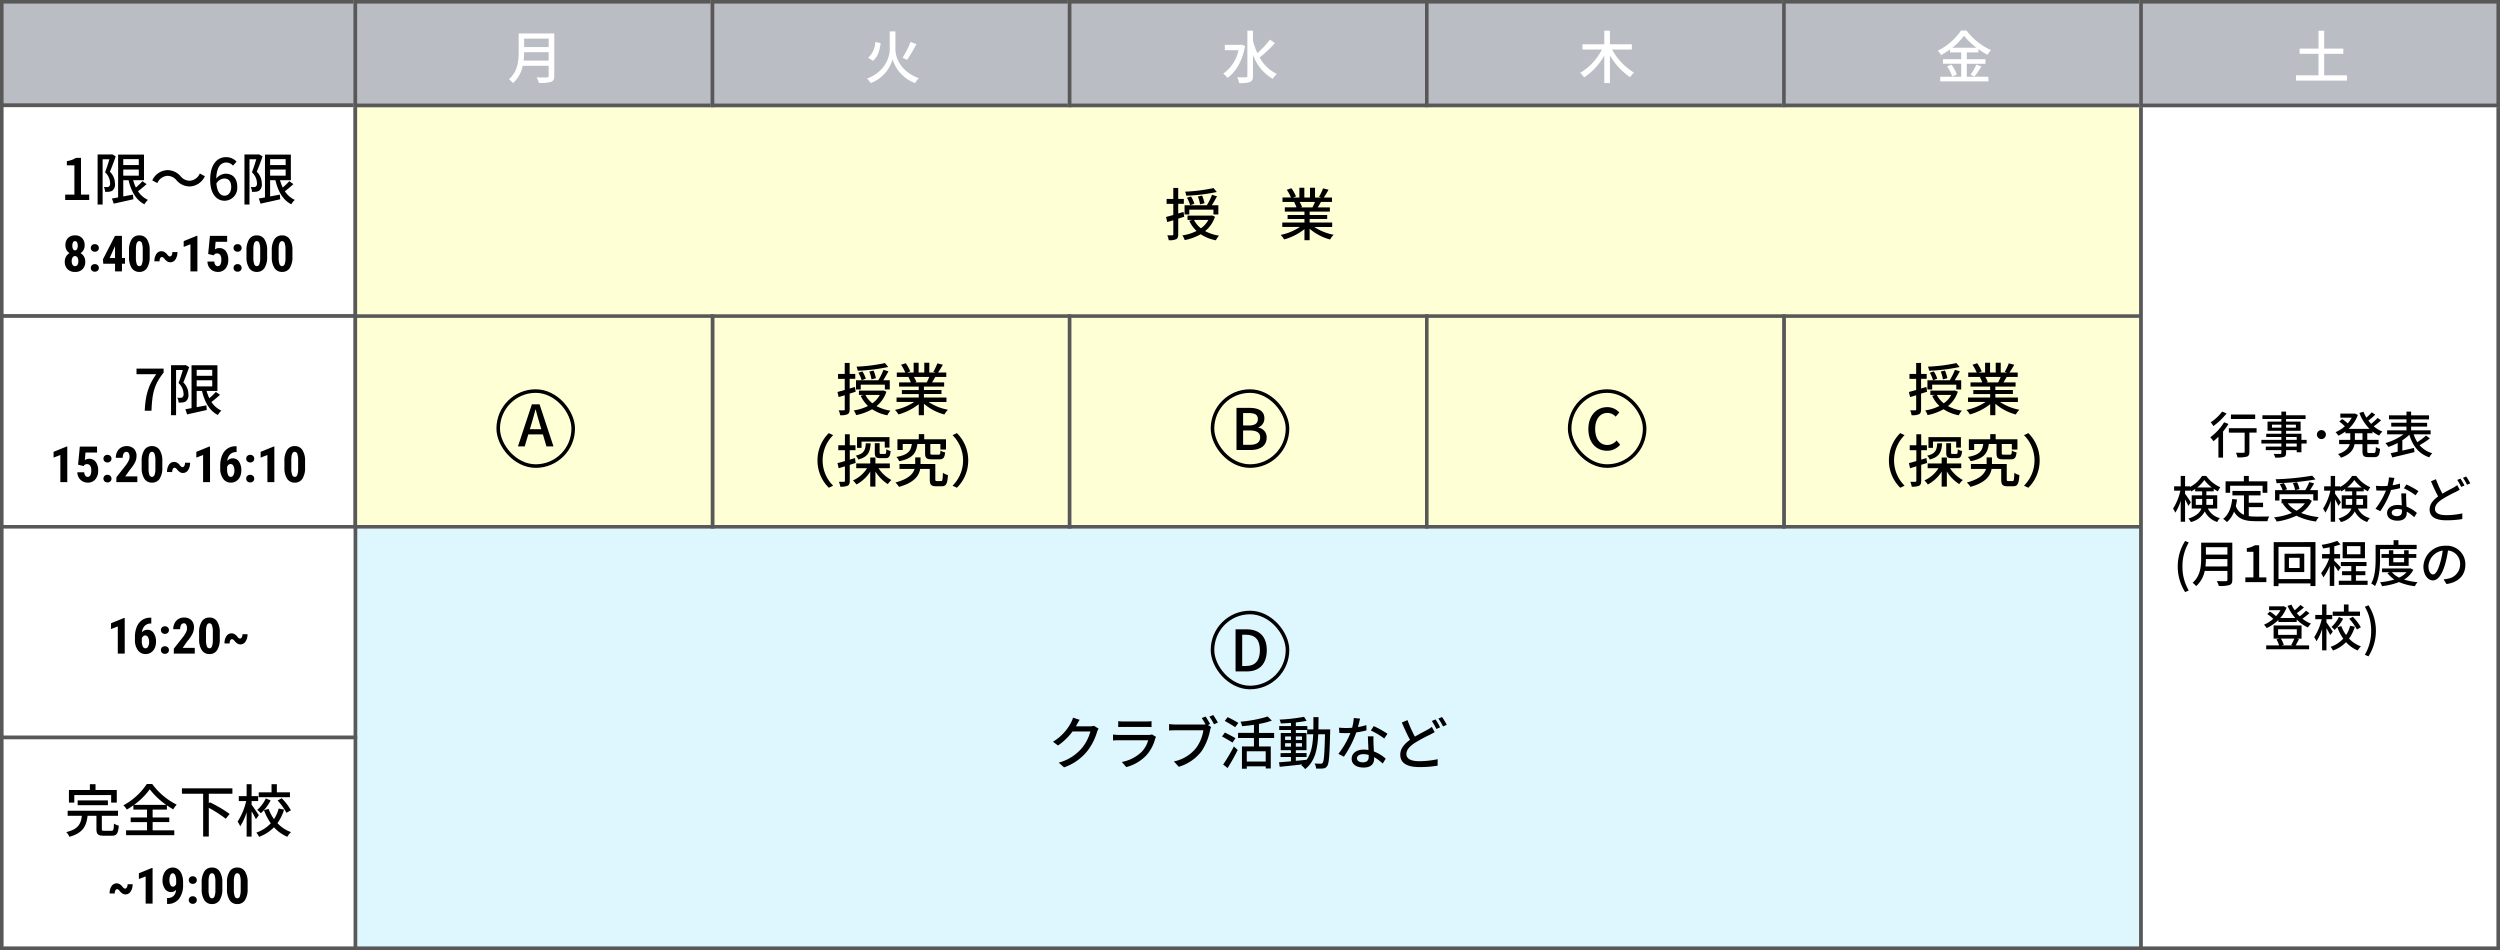<svg xmlns="http://www.w3.org/2000/svg" width="700" height="266" viewBox="0 0 700 266"><rect x="0" y="0" width="700" height="266" fill="#808080" stroke="none"/><g transform="translate(-11759 -4057)"><g transform="translate(11759 4057)" fill="#babdc4"><path d="M 99.5 29.5 L 0.5 29.5 L 0.5 0.5 L 99.5 0.5 L 99.5 29.5 Z" stroke="none"/><path d="M 1 1 L 1 29 L 99 29 L 99 1 L 1 1 M 0 0 L 100 0 L 100 30 L 0 30 L 0 0 Z" stroke="none" fill="#585858"/></g><g transform="translate(11759 4086)" fill="#fff"><path d="M 99.5 59.5 L 0.5 59.5 L 0.5 0.5 L 99.5 0.5 L 99.5 59.5 Z" stroke="none"/><path d="M 1 1 L 1 59 L 99 59 L 99 1 L 1 1 M 0 0 L 100 0 L 100 60 L 0 60 L 0 0 Z" stroke="none" fill="#585858"/></g><g transform="translate(11858 4086)" fill="#ffffd6"><path d="M 500.5 118.5 L 0.5 118.5 L 0.5 0.5 L 500.5 0.5 L 500.5 118.5 Z" stroke="none"/><path d="M 1 1 L 1 118 L 500 118 L 500 1 L 1 1 M 0 0 L 501 0 L 501 119 L 0 119 L 0 0 Z" stroke="none" fill="#585858"/></g><g transform="translate(11858 4146)" fill="#def7ff"><path d="M 500.5 176.5 L 0.5 176.5 L 0.5 0.483 L 500.5 0.483 L 500.5 176.5 Z" stroke="none"/><path d="M 1 0.983 L 1 176 L 500 176 L 500 0.983 L 1 0.983 M 0 -0.017 L 501 -0.017 L 501 177 L 0 177 L 0 -0.017 Z" stroke="none" fill="#585858"/></g><g transform="translate(11759 4145)" fill="#fff"><path d="M 99.5 59.5 L 0.5 59.5 L 0.5 0.5 L 99.5 0.5 L 99.5 59.5 Z" stroke="none"/><path d="M 1 1 L 1 59 L 99 59 L 99 1 L 1 1 M 0 0 L 100 0 L 100 60 L 0 60 L 0 0 Z" stroke="none" fill="#585858"/></g><g transform="translate(11759 4204)" fill="#fff"><path d="M 99.5 59.5 L 0.5 59.5 L 0.5 0.5 L 99.5 0.5 L 99.5 59.5 Z" stroke="none"/><path d="M 1 1 L 1 59 L 99 59 L 99 1 L 1 1 M 0 0 L 100 0 L 100 60 L 0 60 L 0 0 Z" stroke="none" fill="#585858"/></g><g transform="translate(11958 4145)" fill="#ffffd6"><path d="M 100.5 59.5 L 0.5 59.5 L 0.5 0.5 L 100.5 0.5 L 100.5 59.5 Z" stroke="none"/><path d="M 1 1 L 1 59 L 100 59 L 100 1 L 1 1 M 0 0 L 101 0 L 101 60 L 0 60 L 0 0 Z" stroke="none" fill="#585858"/></g><g transform="translate(12258 4145)" fill="#ffffd6"><path d="M 100.5 59.5 L 0.5 59.5 L 0.5 0.5 L 100.5 0.5 L 100.5 59.5 Z" stroke="none"/><path d="M 1 1 L 1 59 L 100 59 L 100 1 L 1 1 M 0 0 L 101 0 L 101 60 L 0 60 L 0 0 Z" stroke="none" fill="#585858"/></g><g transform="translate(12358 4086)" fill="#fff"><path d="M 100.5 236.5 L 0.5 236.5 L 0.5 0.5 L 100.5 0.5 L 100.5 236.5 Z" stroke="none"/><path d="M 1 1 L 1 236 L 100 236 L 100 1 L 1 1 M 0 0 L 101 0 L 101 237 L 0 237 L 0 0 Z" stroke="none" fill="#585858"/></g><g transform="translate(11759 4263)" fill="#fff"><path d="M 99.5 59.5 L 0.5 59.5 L 0.5 0.5 L 99.5 0.5 L 99.5 59.5 Z" stroke="none"/><path d="M 1 1 L 1 59 L 99 59 L 99 1 L 1 1 M 0 0 L 100 0 L 100 60 L 0 60 L 0 0 Z" stroke="none" fill="#585858"/></g><g transform="translate(453 -2805)"><g transform="translate(11405 6862)" fill="#babdc4" stroke="#585858" stroke-width="1"><rect width="101" height="30" stroke="none"/><rect x="0.5" y="0.5" width="100" height="29" fill="none"/></g><path d="M-3.392-5.024a20.841,20.841,0,0,0,.144-2.368h6.88v2.368Zm7.024-6.16v2.368h-6.88v-2.368ZM5.2-12.624H-4.768V-7.6c0,2.512-.24,5.648-2.736,7.792A5.645,5.645,0,0,1-6.368,1.28,8.837,8.837,0,0,0-3.632-3.584H3.632v2.8c0,.336-.128.464-.48.464C2.768-.3,1.488-.288.24-.352A6.227,6.227,0,0,1,.88,1.216,10.569,10.569,0,0,0,4.3.912c.64-.24.9-.7.9-1.664Z" transform="translate(11456 6884)" fill="#fff"/></g><g transform="translate(553 -2805)"><g transform="translate(11405 6862)" fill="#babdc4" stroke="#585858" stroke-width="1"><rect width="101" height="30" stroke="none"/><rect x="0.5" y="0.5" width="100" height="29" fill="none"/></g><path d="M.72-13.2H-.88v5.056c0,2.08-1.232,6.208-6.352,8.16a6.728,6.728,0,0,1,1.04,1.248A10.1,10.1,0,0,0-.08-5.392,10.253,10.253,0,0,0,6.24,1.264,7.152,7.152,0,0,1,7.264-.112C2-2.016.72-6.064.72-8.16Zm4.24,2.928A25.5,25.5,0,0,1,2.736-5.84L4-5.248A44.172,44.172,0,0,0,6.592-9.632ZM-4.9-10.24a6.391,6.391,0,0,1-2,4.4l1.328.864c1.392-1.088,1.9-3.008,2.16-4.944Z" transform="translate(11456 6884)" fill="#fff"/></g><g transform="translate(653 -2805)"><g transform="translate(11405 6862)" fill="#babdc4" stroke="#585858" stroke-width="1"><rect width="101" height="30" stroke="none"/><rect x="0.5" y="0.5" width="100" height="29" fill="none"/></g><path d="M-2.384-9.5l-.288.064H-7.056v1.5h3.84A10.721,10.721,0,0,1-7.5-1.376,6.014,6.014,0,0,1-6.288-.208c2.3-1.616,4.144-4.672,4.912-8.928ZM5.6-10.9A27.767,27.767,0,0,1,2.064-7.12,21.911,21.911,0,0,1,.832-10.56v-2.848H-.736V-.752c0,.288-.128.4-.448.4-.3.016-1.328.016-2.416-.032a6.991,6.991,0,0,1,.576,1.648A8.819,8.819,0,0,0,.016.96C.592.688.832.224.832-.752v-5.9A12.59,12.59,0,0,0,6.368.08,6.493,6.493,0,0,1,7.52-1.3,10.706,10.706,0,0,1,2.7-5.9,36.854,36.854,0,0,0,6.976-9.92Z" transform="translate(11456 6884)" fill="#fff"/></g><g transform="translate(753 -2805)"><g transform="translate(11405 6862)" fill="#babdc4" stroke="#585858" stroke-width="1"><rect width="101" height="30" stroke="none"/><rect x="0.5" y="0.5" width="100" height="29" fill="none"/></g><path d="M6.912-8.128V-9.6H.784v-3.808H-.8V-9.6H-6.9v1.472h5.44A16.053,16.053,0,0,1-7.552-1.6a7.447,7.447,0,0,1,1.1,1.264A17.344,17.344,0,0,0-.8-6.464V1.264H.784V-6.5A18.621,18.621,0,0,0,6.416-.384a6.059,6.059,0,0,1,1.1-1.28A17.17,17.17,0,0,1,1.392-8.128Z" transform="translate(11456 6884)" fill="#fff"/></g><g transform="translate(853 -2805)"><g transform="translate(11405 6862)" fill="#babdc4" stroke="#585858" stroke-width="1"><rect width="101" height="30" stroke="none"/><rect x="0.5" y="0.5" width="100" height="29" fill="none"/></g><path d="M-3.376-8.64A17.138,17.138,0,0,0-.064-12,17.9,17.9,0,0,0,3.408-8.64ZM.7-4.144H5.92v-1.28H.7v-1.9H3.952V-8.24a20.2,20.2,0,0,0,2.56,1.584,8.47,8.47,0,0,1,.96-1.328A17.615,17.615,0,0,1,.624-13.456H-.9A17.175,17.175,0,0,1-7.424-7.792a5.766,5.766,0,0,1,.928,1.2A22.5,22.5,0,0,0-4-8.16v.832H-.864v1.9h-5.1v1.28h5.1V-.512H-6.736v1.3H6.752v-1.3H.7Zm-5.5.72A10.422,10.422,0,0,1-3.392-.576l1.3-.576A10.415,10.415,0,0,0-3.584-3.9ZM2.864-.576A28.393,28.393,0,0,0,4.8-3.392L3.376-3.92A17.7,17.7,0,0,1,1.76-1.072Z" transform="translate(11456 6884)" fill="#fff"/></g><g transform="translate(953 -2805)"><g transform="translate(11405 6862)" fill="#babdc4" stroke="#585858" stroke-width="1"><rect width="101" height="30" stroke="none"/><rect x="0.5" y="0.5" width="100" height="29" fill="none"/></g><path d="M.768-.9V-6.944h5.36V-8.4H.768v-4.992H-.816V-8.4H-6.1v1.456h5.28V-.9h-6.3V.56H7.168V-.9Z" transform="translate(11456 6884)" fill="#fff"/></g><path d="M-31.744,0h6.72V-1.52h-2.3V-11.792H-28.72a6.925,6.925,0,0,1-2.56.912v1.168h2.112V-1.52h-2.576Zm13.136-12.8-.208.048h-3.856V1.264h1.408V-11.408h1.9c-.32,1.1-.784,2.56-1.216,3.648a4.286,4.286,0,0,1,1.408,3.008,1.116,1.116,0,0,1-.32.992.93.93,0,0,1-.528.144c-.24,0-.544,0-.9-.032a3.366,3.366,0,0,1,.352,1.36,6.785,6.785,0,0,0,1.152-.032,2,2,0,0,0,.9-.32,2.163,2.163,0,0,0,.7-1.936A4.622,4.622,0,0,0-19.232-7.92c.544-1.248,1.168-2.928,1.632-4.288Zm3.12,4.272h4.352v1.712h-4.352Zm4.352-2.912v1.664h-4.352V-11.44Zm1.008,6.176a17.66,17.66,0,0,1-1.824,1.776,13.537,13.537,0,0,1-.768-2.048h3.04V-12.72h-7.248v12c-.64.112-1.232.224-1.728.3l.5,1.44c1.536-.336,3.568-.784,5.5-1.232l-.112-1.3-2.72.512V-5.536H-14C-13.264-2.432-11.92,0-9.568,1.2A6.1,6.1,0,0,1-8.576-.032,6.656,6.656,0,0,1-11.36-2.448c.768-.576,1.648-1.312,2.4-2ZM-.576-5.52a4.9,4.9,0,0,0,3.7,1.728A4.858,4.858,0,0,0,7.36-6.656L5.952-7.424A3.337,3.337,0,0,1,3.136-5.392,3.309,3.309,0,0,1,.576-6.64a4.9,4.9,0,0,0-3.7-1.728A4.858,4.858,0,0,0-7.36-5.5l1.408.768A3.337,3.337,0,0,1-3.136-6.768,3.309,3.309,0,0,1-.576-5.52Zm13.36-.5c1.264,0,1.952.848,1.952,2.352,0,1.536-.816,2.464-1.84,2.464-1.264,0-2.112-1.1-2.3-3.44A2.762,2.762,0,0,1,12.784-6.016ZM12.912.208a3.6,3.6,0,0,0,3.52-3.872c0-2.48-1.328-3.7-3.312-3.7A3.54,3.54,0,0,0,10.56-6c.08-3.36,1.328-4.5,2.832-4.5a2.53,2.53,0,0,1,1.84.88l1.008-1.12A3.955,3.955,0,0,0,13.3-12c-2.32,0-4.448,1.808-4.448,6.336C8.848-1.664,10.672.208,12.912.208Zm9.6-13.008-.208.048H18.448V1.264h1.408V-11.408h1.9c-.32,1.1-.784,2.56-1.216,3.648a4.286,4.286,0,0,1,1.408,3.008,1.116,1.116,0,0,1-.32.992.93.93,0,0,1-.528.144c-.24,0-.544,0-.9-.032a3.366,3.366,0,0,1,.352,1.36,6.785,6.785,0,0,0,1.152-.032,2,2,0,0,0,.9-.32,2.163,2.163,0,0,0,.7-1.936A4.622,4.622,0,0,0,21.888-7.92c.544-1.248,1.168-2.928,1.632-4.288Zm3.12,4.272h4.352v1.712H25.632Zm4.352-2.912v1.664H25.632V-11.44Zm1.008,6.176a17.66,17.66,0,0,1-1.824,1.776A13.536,13.536,0,0,1,28.4-5.536h3.04V-12.72H24.192v12c-.64.112-1.232.224-1.728.3l.5,1.44C24.5.688,26.528.24,28.464-.208l-.112-1.3-2.72.512V-5.536H27.12C27.856-2.432,29.2,0,31.552,1.2a6.1,6.1,0,0,1,.992-1.232A6.656,6.656,0,0,1,29.76-2.448c.768-.576,1.648-1.312,2.4-2Z" transform="translate(11809 4113)"/><path d="M-26.3-7.308a2.628,2.628,0,0,1-.308,1.285,2.388,2.388,0,0,1-.848.9,2.568,2.568,0,0,1,.971.96,2.814,2.814,0,0,1,.355,1.439,2.838,2.838,0,0,1-.766,2.1,2.81,2.81,0,0,1-2.085.769,2.857,2.857,0,0,1-2.1-.769,2.81,2.81,0,0,1-.779-2.1A2.832,2.832,0,0,1-31.5-4.17a2.5,2.5,0,0,1,.978-.957,2.371,2.371,0,0,1-.854-.9,2.628,2.628,0,0,1-.308-1.285,2.777,2.777,0,0,1,.731-2.044,2.638,2.638,0,0,1,1.962-.738,2.619,2.619,0,0,1,1.969.745A2.8,2.8,0,0,1-26.3-7.308Zm-2.68,5.838a.752.752,0,0,0,.673-.373,1.931,1.931,0,0,0,.236-1.036,1.884,1.884,0,0,0-.246-1.039.769.769,0,0,0-.677-.376.777.777,0,0,0-.68.376,1.864,1.864,0,0,0-.25,1.039,1.846,1.846,0,0,0,.25,1.036A.79.79,0,0,0-28.981-1.47Zm.752-5.735a1.963,1.963,0,0,0-.188-.93.616.616,0,0,0-.578-.349.609.609,0,0,0-.561.338,1.922,1.922,0,0,0-.191.94,2.013,2.013,0,0,0,.191.947.616.616,0,0,0,.574.359.6.6,0,0,0,.567-.359A2.077,2.077,0,0,0-28.229-7.205Zm3.657,6.221a1.019,1.019,0,0,1,.311-.766,1.116,1.116,0,0,1,.81-.3,1.142,1.142,0,0,1,.807.3,1,1,0,0,1,.321.769.982.982,0,0,1-.325.769,1.161,1.161,0,0,1-.8.291,1.137,1.137,0,0,1-.8-.294A1,1,0,0,1-24.572-.984Zm0-5.592a1.019,1.019,0,0,1,.311-.766,1.116,1.116,0,0,1,.81-.3,1.142,1.142,0,0,1,.807.3,1,1,0,0,1,.321.769.982.982,0,0,1-.325.769,1.161,1.161,0,0,1-.8.291,1.137,1.137,0,0,1-.8-.294A1,1,0,0,1-24.572-6.576Zm8.716,2.816h.848v1.606h-.848V0h-1.935V-2.153h-3.295L-21.174-3.4-17.8-9.953h1.941Zm-3.438,0h1.5V-7.089l-.041.075Zm11.2-.355A5.576,5.576,0,0,1-8.839-.957,2.435,2.435,0,0,1-10.975.137,2.443,2.443,0,0,1-13.1-.926a5.384,5.384,0,0,1-.776-3.045v-1.88A5.564,5.564,0,0,1-13.128-9a2.435,2.435,0,0,1,2.14-1.09,2.442,2.442,0,0,1,2.14,1.08A5.465,5.465,0,0,1-8.09-5.927Zm-1.941-2.017A5.066,5.066,0,0,0-10.264-7.9a.775.775,0,0,0-.725-.588q-.923,0-.957,2.153v2.481a5.1,5.1,0,0,0,.236,1.791.784.784,0,0,0,.735.588.75.75,0,0,0,.7-.55,4.8,4.8,0,0,0,.243-1.685Zm9.707.7A3.551,3.551,0,0,1-.878-3.363a1.673,1.673,0,0,1-1.429.8,1.613,1.613,0,0,1-.766-.188,3.187,3.187,0,0,1-.82-.714q-.417-.567-.793-.567a.536.536,0,0,0-.468.352,1.874,1.874,0,0,0-.181.865l-1.429-.021a3.486,3.486,0,0,1,.547-2.044A1.673,1.673,0,0,1-4.789-5.66a1.614,1.614,0,0,1,.831.222,3.058,3.058,0,0,1,.762.673q.4.574.786.574a.566.566,0,0,0,.479-.355,1.79,1.79,0,0,0,.2-.882ZM5.267,0H3.326V-7.6L1.432-6.87V-8.483l3.63-1.483h.205ZM8.289-4.895l.492-5.059H13.6V-8.3H10.367l-.178,2.133a2.049,2.049,0,0,1,1.155-.376,2.244,2.244,0,0,1,1.9.875,4.012,4.012,0,0,1,.667,2.475,3.556,3.556,0,0,1-.793,2.413A2.662,2.662,0,0,1,11,.137,2.947,2.947,0,0,1,9.54-.236,2.745,2.745,0,0,1,8.483-1.271a2.982,2.982,0,0,1-.393-1.5H10a1.8,1.8,0,0,0,.308.964.805.805,0,0,0,.67.342.81.81,0,0,0,.738-.461,2.879,2.879,0,0,0,.26-1.377,2.239,2.239,0,0,0-.311-1.3,1.008,1.008,0,0,0-.872-.437,1.024,1.024,0,0,0-.848.376L9.827-4.5ZM15.4-.984a1.019,1.019,0,0,1,.311-.766,1.116,1.116,0,0,1,.81-.3,1.142,1.142,0,0,1,.807.3,1,1,0,0,1,.321.769.982.982,0,0,1-.325.769,1.161,1.161,0,0,1-.8.291,1.137,1.137,0,0,1-.8-.294A1,1,0,0,1,15.4-.984Zm0-5.592a1.019,1.019,0,0,1,.311-.766,1.116,1.116,0,0,1,.81-.3,1.142,1.142,0,0,1,.807.3,1,1,0,0,1,.321.769.982.982,0,0,1-.325.769,1.161,1.161,0,0,1-.8.291,1.137,1.137,0,0,1-.8-.294A1,1,0,0,1,15.4-6.576Zm9.4,2.461a5.576,5.576,0,0,1-.749,3.158A2.435,2.435,0,0,1,21.913.137,2.443,2.443,0,0,1,19.79-.926a5.384,5.384,0,0,1-.776-3.045v-1.88A5.564,5.564,0,0,1,19.759-9a2.435,2.435,0,0,1,2.14-1.09,2.442,2.442,0,0,1,2.14,1.08A5.465,5.465,0,0,1,24.8-5.927ZM22.856-6.132A5.066,5.066,0,0,0,22.624-7.9a.775.775,0,0,0-.725-.588q-.923,0-.957,2.153v2.481a5.1,5.1,0,0,0,.236,1.791.784.784,0,0,0,.735.588.75.75,0,0,0,.7-.55,4.8,4.8,0,0,0,.243-1.685Zm9.023,2.017a5.576,5.576,0,0,1-.749,3.158A2.435,2.435,0,0,1,28.995.137,2.443,2.443,0,0,1,26.872-.926,5.384,5.384,0,0,1,26.1-3.972v-1.88A5.564,5.564,0,0,1,26.841-9a2.435,2.435,0,0,1,2.14-1.09,2.442,2.442,0,0,1,2.14,1.08,5.465,5.465,0,0,1,.759,3.083ZM29.938-6.132A5.066,5.066,0,0,0,29.706-7.9a.775.775,0,0,0-.725-.588q-.923,0-.957,2.153v2.481a5.1,5.1,0,0,0,.236,1.791.784.784,0,0,0,.735.588.75.75,0,0,0,.7-.55,4.8,4.8,0,0,0,.243-1.685Z" transform="translate(11809 4133)"/><path d="M-9.472,0h1.888c.192-4.608.624-7.216,3.392-10.656v-1.136h-7.584v1.568H-6.24C-8.512-7.056-9.264-4.3-9.472,0ZM1.952-12.8l-.208.048H-2.112V1.264H-.7V-11.408H1.2C.88-10.3.416-8.848-.016-7.76A4.286,4.286,0,0,1,1.392-4.752a1.116,1.116,0,0,1-.32.992.93.93,0,0,1-.528.144c-.24,0-.544,0-.9-.032A3.366,3.366,0,0,1,0-2.288,6.785,6.785,0,0,0,1.152-2.32a2,2,0,0,0,.9-.32,2.163,2.163,0,0,0,.7-1.936A4.622,4.622,0,0,0,1.328-7.92C1.872-9.168,2.5-10.848,2.96-12.208Zm3.12,4.272H9.424v1.712H5.072ZM9.424-11.44v1.664H5.072V-11.44Zm1.008,6.176A17.66,17.66,0,0,1,8.608-3.488,13.537,13.537,0,0,1,7.84-5.536h3.04V-12.72H3.632v12C2.992-.608,2.4-.5,1.9-.416l.5,1.44C3.936.688,5.968.24,7.9-.208L7.792-1.5l-2.72.512V-5.536H6.56C7.3-2.432,8.64,0,10.992,1.2a6.1,6.1,0,0,1,.992-1.232A6.656,6.656,0,0,1,9.2-2.448c.768-.576,1.648-1.312,2.4-2Z" transform="translate(11809 4172)"/><path d="M-31.162,0H-33.1V-7.6L-35-6.87V-8.483l3.63-1.483h.205Zm3.021-4.895.492-5.059h4.819V-8.3h-3.233l-.178,2.133a2.049,2.049,0,0,1,1.155-.376,2.244,2.244,0,0,1,1.9.875,4.012,4.012,0,0,1,.667,2.475,3.556,3.556,0,0,1-.793,2.413,2.662,2.662,0,0,1-2.119.916,2.947,2.947,0,0,1-1.456-.373,2.745,2.745,0,0,1-1.056-1.036,2.982,2.982,0,0,1-.393-1.5h1.914a1.8,1.8,0,0,0,.308.964.805.805,0,0,0,.67.342.81.81,0,0,0,.738-.461,2.879,2.879,0,0,0,.26-1.377,2.239,2.239,0,0,0-.311-1.3,1.008,1.008,0,0,0-.872-.437,1.024,1.024,0,0,0-.848.376L-26.6-4.5Zm7.109,3.91a1.019,1.019,0,0,1,.311-.766,1.116,1.116,0,0,1,.81-.3,1.142,1.142,0,0,1,.807.3,1,1,0,0,1,.321.769.982.982,0,0,1-.325.769,1.161,1.161,0,0,1-.8.291,1.137,1.137,0,0,1-.8-.294A1,1,0,0,1-21.031-.984Zm0-5.592a1.019,1.019,0,0,1,.311-.766,1.116,1.116,0,0,1,.81-.3,1.142,1.142,0,0,1,.807.3,1,1,0,0,1,.321.769.982.982,0,0,1-.325.769,1.161,1.161,0,0,1-.8.291,1.137,1.137,0,0,1-.8-.294A1,1,0,0,1-21.031-6.576ZM-11.549,0h-5.865V-1.367l2.693-3.425a7.5,7.5,0,0,0,.755-1.248,2.5,2.5,0,0,0,.243-1.029,2,2,0,0,0-.229-1.039.729.729,0,0,0-.66-.376.848.848,0,0,0-.749.438,2.3,2.3,0,0,0-.277,1.23h-1.941A3.692,3.692,0,0,1-17.2-8.49a2.833,2.833,0,0,1,1.066-1.179,2.919,2.919,0,0,1,1.555-.42,2.8,2.8,0,0,1,2.068.735,2.825,2.825,0,0,1,.735,2.088,3.985,3.985,0,0,1-.407,1.706,10.487,10.487,0,0,1-1.473,2.129l-1.278,1.825h3.384Zm7-4.115A5.576,5.576,0,0,1-5.3-.957,2.435,2.435,0,0,1-7.434.137,2.443,2.443,0,0,1-9.557-.926a5.384,5.384,0,0,1-.776-3.045v-1.88A5.564,5.564,0,0,1-9.587-9a2.435,2.435,0,0,1,2.14-1.09,2.442,2.442,0,0,1,2.14,1.08,5.465,5.465,0,0,1,.759,3.083ZM-6.491-6.132A5.066,5.066,0,0,0-6.723-7.9a.775.775,0,0,0-.725-.588q-.923,0-.957,2.153v2.481a5.1,5.1,0,0,0,.236,1.791.784.784,0,0,0,.735.588.75.75,0,0,0,.7-.55,4.8,4.8,0,0,0,.243-1.685Zm9.707.7a3.551,3.551,0,0,1-.554,2.064,1.673,1.673,0,0,1-1.429.8,1.613,1.613,0,0,1-.766-.188,3.187,3.187,0,0,1-.82-.714q-.417-.567-.793-.567a.536.536,0,0,0-.468.352,1.874,1.874,0,0,0-.181.865l-1.429-.021a3.486,3.486,0,0,1,.547-2.044A1.673,1.673,0,0,1-1.248-5.66a1.614,1.614,0,0,1,.831.222,3.058,3.058,0,0,1,.762.673q.4.574.786.574a.566.566,0,0,0,.479-.355,1.79,1.79,0,0,0,.2-.882ZM8.808,0H6.867V-7.6L4.973-6.87V-8.483L8.6-9.967h.205Zm7.438-10.056v1.641h-.109a2.341,2.341,0,0,0-1.726.653,2.979,2.979,0,0,0-.776,1.808,1.985,1.985,0,0,1,1.559-.711,2.008,2.008,0,0,1,1.726.923,4.213,4.213,0,0,1,.646,2.461A4.1,4.1,0,0,1,17.2-1.518,2.873,2.873,0,0,1,16.16-.3a2.7,2.7,0,0,1-1.507.434A2.582,2.582,0,0,1,12.482-.95a4.758,4.758,0,0,1-.817-2.926v-.718a7.452,7.452,0,0,1,.516-2.885,4.186,4.186,0,0,1,1.49-1.9,3.965,3.965,0,0,1,2.273-.673ZM14.584-5.072a.872.872,0,0,0-.619.233,1.438,1.438,0,0,0-.373.575v.7a3.435,3.435,0,0,0,.28,1.575.834.834,0,0,0,.738.52.839.839,0,0,0,.745-.5,2.636,2.636,0,0,0,.28-1.291,2.59,2.59,0,0,0-.291-1.3A.864.864,0,0,0,14.584-5.072ZM18.939-.984a1.019,1.019,0,0,1,.311-.766,1.116,1.116,0,0,1,.81-.3,1.142,1.142,0,0,1,.807.3,1,1,0,0,1,.321.769.982.982,0,0,1-.325.769,1.161,1.161,0,0,1-.8.291,1.137,1.137,0,0,1-.8-.294A1,1,0,0,1,18.939-.984Zm0-5.592a1.019,1.019,0,0,1,.311-.766,1.116,1.116,0,0,1,.81-.3,1.142,1.142,0,0,1,.807.3,1,1,0,0,1,.321.769.982.982,0,0,1-.325.769,1.161,1.161,0,0,1-.8.291,1.137,1.137,0,0,1-.8-.294A1,1,0,0,1,18.939-6.576ZM26.814,0H24.873V-7.6l-1.894.731V-8.483l3.63-1.483h.205ZM35.42-4.115a5.576,5.576,0,0,1-.749,3.158A2.435,2.435,0,0,1,32.536.137,2.443,2.443,0,0,1,30.413-.926a5.384,5.384,0,0,1-.776-3.045v-1.88A5.564,5.564,0,0,1,30.382-9a2.435,2.435,0,0,1,2.14-1.09,2.442,2.442,0,0,1,2.14,1.08,5.465,5.465,0,0,1,.759,3.083ZM33.479-6.132A5.066,5.066,0,0,0,33.247-7.9a.775.775,0,0,0-.725-.588q-.923,0-.957,2.153v2.481A5.1,5.1,0,0,0,31.8-2.058a.784.784,0,0,0,.735.588.75.75,0,0,0,.7-.55,4.8,4.8,0,0,0,.243-1.685Z" transform="translate(11809 4192)"/><path d="M-15.077,0h-1.941V-7.6l-1.894.731V-8.483l3.63-1.483h.205Zm7.438-10.056v1.641h-.109a2.341,2.341,0,0,0-1.726.653,2.979,2.979,0,0,0-.776,1.808,1.985,1.985,0,0,1,1.559-.711,2.008,2.008,0,0,1,1.726.923A4.213,4.213,0,0,1-6.32-3.281a4.1,4.1,0,0,1-.369,1.764A2.873,2.873,0,0,1-7.725-.3,2.7,2.7,0,0,1-9.232.137,2.582,2.582,0,0,1-11.4-.95a4.758,4.758,0,0,1-.817-2.926v-.718A7.452,7.452,0,0,1-11.7-7.479a4.186,4.186,0,0,1,1.49-1.9,3.965,3.965,0,0,1,2.273-.673ZM-9.3-5.072a.872.872,0,0,0-.619.233,1.438,1.438,0,0,0-.373.575v.7a3.435,3.435,0,0,0,.28,1.575.834.834,0,0,0,.738.52.839.839,0,0,0,.745-.5,2.636,2.636,0,0,0,.28-1.291,2.59,2.59,0,0,0-.291-1.3A.864.864,0,0,0-9.3-5.072ZM-4.946-.984a1.019,1.019,0,0,1,.311-.766,1.116,1.116,0,0,1,.81-.3,1.142,1.142,0,0,1,.807.3A1,1,0,0,1-2.7-.984a.982.982,0,0,1-.325.769,1.161,1.161,0,0,1-.8.291,1.137,1.137,0,0,1-.8-.294A1,1,0,0,1-4.946-.984Zm0-5.592a1.019,1.019,0,0,1,.311-.766,1.116,1.116,0,0,1,.81-.3,1.142,1.142,0,0,1,.807.3,1,1,0,0,1,.321.769.982.982,0,0,1-.325.769,1.161,1.161,0,0,1-.8.291,1.137,1.137,0,0,1-.8-.294A1,1,0,0,1-4.946-6.576ZM4.536,0H-1.33V-1.367L1.364-4.792A7.5,7.5,0,0,0,2.119-6.04a2.5,2.5,0,0,0,.243-1.029,2,2,0,0,0-.229-1.039.729.729,0,0,0-.66-.376.848.848,0,0,0-.749.438,2.3,2.3,0,0,0-.277,1.23H-1.494A3.692,3.692,0,0,1-1.114-8.49,2.833,2.833,0,0,1-.048-9.669a2.919,2.919,0,0,1,1.555-.42,2.8,2.8,0,0,1,2.068.735A2.825,2.825,0,0,1,4.31-7.267,3.985,3.985,0,0,1,3.9-5.561,10.487,10.487,0,0,1,2.43-3.432L1.152-1.606H4.536Zm7-4.115a5.576,5.576,0,0,1-.749,3.158A2.435,2.435,0,0,1,8.651.137,2.443,2.443,0,0,1,6.528-.926a5.384,5.384,0,0,1-.776-3.045v-1.88A5.564,5.564,0,0,1,6.5-9a2.435,2.435,0,0,1,2.14-1.09,2.442,2.442,0,0,1,2.14,1.08,5.465,5.465,0,0,1,.759,3.083ZM9.594-6.132A5.066,5.066,0,0,0,9.362-7.9a.775.775,0,0,0-.725-.588q-.923,0-.957,2.153v2.481a5.1,5.1,0,0,0,.236,1.791.784.784,0,0,0,.735.588.75.75,0,0,0,.7-.55,4.8,4.8,0,0,0,.243-1.685Zm9.707.7a3.551,3.551,0,0,1-.554,2.064,1.673,1.673,0,0,1-1.429.8,1.613,1.613,0,0,1-.766-.188,3.187,3.187,0,0,1-.82-.714q-.417-.567-.793-.567a.536.536,0,0,0-.468.352,1.874,1.874,0,0,0-.181.865l-1.429-.021a3.486,3.486,0,0,1,.547-2.044,1.673,1.673,0,0,1,1.429-.779,1.614,1.614,0,0,1,.831.222,3.058,3.058,0,0,1,.762.673q.4.574.786.574a.566.566,0,0,0,.479-.355,1.79,1.79,0,0,0,.2-.882Z" transform="translate(11809 4240)"/><path d="M-29.2-10.384h10.32v2.112H-17.3v-3.52h-5.952v-1.632h-1.584v1.632H-30.7v3.52h1.5Zm9.408,2.848V-8.88h-8.464v1.344Zm-.976,7.168c-.608,0-.72-.08-.72-.544V-4.576h4.528V-6h-14.1v1.424h3.984c-.272,2.208-.976,3.76-4.368,4.56A4.062,4.062,0,0,1-30.576,1.3c3.84-1.04,4.752-3.04,5.1-5.872h2.48V-.9c0,1.456.4,1.9,2.032,1.9h2.272c1.36,0,1.776-.592,1.952-2.816a4.709,4.709,0,0,1-1.36-.576c-.048,1.76-.144,2.016-.72,2.016Zm8.288-7.264A19.388,19.388,0,0,0-8.064-12,20.941,20.941,0,0,0-3.456-7.632Zm5.216,4.816h4.656v-1.3H-7.264V-6.32h4V-7.5A20.039,20.039,0,0,0-1.5-6.384,8.724,8.724,0,0,1-.528-7.7a18.933,18.933,0,0,1-6.848-5.776H-8.9A18.215,18.215,0,0,1-15.44-7.52a5.863,5.863,0,0,1,.944,1.2A18.88,18.88,0,0,0-12.656-7.5V-6.32h3.824v2.208h-4.576v1.3h4.576V-.5H-14.7V.848H-1.2V-.5H-7.264Zm22.336-7.936v-1.52H.944v1.52H6.88V1.232H8.464V-6.816a35.19,35.19,0,0,1,4.752,3.072L14.3-5.1A37.648,37.648,0,0,0,8.736-8.368l-.272.32v-2.7Zm16.112-.4H27.52v-2.272H26.032v2.272H22.448v1.376h8.736Zm-3.456,2.3a15.94,15.94,0,0,1,2.48,3.44l1.248-.72a15.854,15.854,0,0,0-2.576-3.36Zm-3.3-.592a9.855,9.855,0,0,1-2.4,3.216,6.288,6.288,0,0,1,1.008.944,12.327,12.327,0,0,0,2.736-3.6Zm-1.952,4.7C22.192-5.184,20.9-7.1,20.448-7.68V-8.7h1.84V-10.08h-1.84v-3.344H19.056v3.344H16.864V-8.7h2.064a17.651,17.651,0,0,1-2.4,5.744,6.23,6.23,0,0,1,.72,1.328,15.631,15.631,0,0,0,1.808-3.936V1.248h1.392v-7.1c.464.784.96,1.7,1.2,2.224Zm5.552-1.872a9.808,9.808,0,0,1-1.3,2.96,11.174,11.174,0,0,1-1.52-2.864l-1.28.368A14.684,14.684,0,0,0,25.824-2.48,9.967,9.967,0,0,1,21.776.128a7.138,7.138,0,0,1,.768,1.184A11.314,11.314,0,0,0,26.72-1.36,10.528,10.528,0,0,0,30.448,1.3a5.967,5.967,0,0,1,1.04-1.312,9.636,9.636,0,0,1-3.808-2.5A12.876,12.876,0,0,0,29.536-6.3Z" transform="translate(11809 4290)"/><path d="M-12.869-5.428a3.551,3.551,0,0,1-.554,2.064,1.673,1.673,0,0,1-1.429.8,1.613,1.613,0,0,1-.766-.188,3.187,3.187,0,0,1-.82-.714q-.417-.567-.793-.567a.536.536,0,0,0-.468.352,1.874,1.874,0,0,0-.181.865l-1.429-.021a3.486,3.486,0,0,1,.547-2.044,1.673,1.673,0,0,1,1.429-.779,1.614,1.614,0,0,1,.831.222,3.057,3.057,0,0,1,.762.673q.4.574.786.574a.566.566,0,0,0,.479-.355,1.79,1.79,0,0,0,.2-.882ZM-7.277,0H-9.218V-7.6l-1.894.731V-8.483l3.63-1.483h.205ZM-.7-3.849a1.857,1.857,0,0,1-1.347.629,2.081,2.081,0,0,1-1.788-.913,4.106,4.106,0,0,1-.653-2.437,4.324,4.324,0,0,1,.369-1.8A2.978,2.978,0,0,1-3.09-9.639a2.551,2.551,0,0,1,1.473-.451,2.408,2.408,0,0,1,1.5.5A3.2,3.2,0,0,1,.9-8.159a5.83,5.83,0,0,1,.362,2.123v.7A6.314,6.314,0,0,1,.144-1.357,3.855,3.855,0,0,1-3.025.1h-.2V-1.565h.13a2.311,2.311,0,0,0,1.706-.588A2.749,2.749,0,0,0-.7-3.849Zm-.854-.889q.561,0,.882-.766v-.889A3.618,3.618,0,0,0-.94-7.926q-.267-.557-.69-.557t-.673.55A3.167,3.167,0,0,0-2.56-6.59a2.886,2.886,0,0,0,.267,1.357A.815.815,0,0,0-1.555-4.737ZM2.854-.984a1.019,1.019,0,0,1,.311-.766,1.116,1.116,0,0,1,.81-.3,1.142,1.142,0,0,1,.807.3A1,1,0,0,1,5.1-.984a.982.982,0,0,1-.325.769,1.161,1.161,0,0,1-.8.291,1.137,1.137,0,0,1-.8-.294A1,1,0,0,1,2.854-.984Zm0-5.592a1.019,1.019,0,0,1,.311-.766,1.116,1.116,0,0,1,.81-.3,1.142,1.142,0,0,1,.807.3,1,1,0,0,1,.321.769.982.982,0,0,1-.325.769,1.161,1.161,0,0,1-.8.291,1.137,1.137,0,0,1-.8-.294A1,1,0,0,1,2.854-6.576Zm9.4,2.461A5.576,5.576,0,0,1,11.5-.957,2.435,2.435,0,0,1,9.369.137,2.443,2.443,0,0,1,7.246-.926,5.384,5.384,0,0,1,6.47-3.972v-1.88A5.564,5.564,0,0,1,7.215-9a2.435,2.435,0,0,1,2.14-1.09,2.442,2.442,0,0,1,2.14,1.08,5.465,5.465,0,0,1,.759,3.083ZM10.312-6.132A5.066,5.066,0,0,0,10.08-7.9a.775.775,0,0,0-.725-.588q-.923,0-.957,2.153v2.481a5.1,5.1,0,0,0,.236,1.791.784.784,0,0,0,.735.588.75.75,0,0,0,.7-.55,4.8,4.8,0,0,0,.243-1.685Zm9.023,2.017a5.576,5.576,0,0,1-.749,3.158A2.435,2.435,0,0,1,16.451.137,2.443,2.443,0,0,1,14.328-.926a5.384,5.384,0,0,1-.776-3.045v-1.88A5.564,5.564,0,0,1,14.3-9a2.435,2.435,0,0,1,2.14-1.09,2.442,2.442,0,0,1,2.14,1.08,5.465,5.465,0,0,1,.759,3.083ZM17.394-6.132A5.066,5.066,0,0,0,17.162-7.9a.775.775,0,0,0-.725-.588q-.923,0-.957,2.153v2.481a5.1,5.1,0,0,0,.236,1.791.784.784,0,0,0,.735.588.75.75,0,0,0,.7-.55,4.8,4.8,0,0,0,.243-1.685Z" transform="translate(11809 4310)"/><path d="M-10.208-13.344a46.584,46.584,0,0,1-7.968,1.008A4.645,4.645,0,0,1-17.84-11.2,49.535,49.535,0,0,0-9.3-12.24ZM-12.736-9.1a11.234,11.234,0,0,0-.672-2.144l-1.184.272a10.372,10.372,0,0,1,.608,2.192Zm-2.832.128a8.539,8.539,0,0,0-.96-2.032l-1.12.368a9.468,9.468,0,0,1,.9,2.1ZM-16.992-7.3h6.752v1.344h1.376V-8.528h-1.824c.464-.72.992-1.664,1.456-2.5l-1.392-.432A17.213,17.213,0,0,1-12.08-8.528h-6.24v2.576h1.328Zm-1.424,1.984-.192-1.344c-.5.16-1.008.3-1.488.432v-2.7h1.568V-10.3H-20.1v-3.088h-1.376V-10.3h-1.872v1.376h1.872v3.12c-.768.224-1.472.4-2.032.56l.336,1.424c.512-.16,1.1-.32,1.7-.512V-.384c0,.224-.08.272-.272.272-.176.016-.784.016-1.424,0a5.374,5.374,0,0,1,.416,1.376,4.533,4.533,0,0,0,2.08-.288c.416-.224.576-.624.576-1.36v-4.4Zm6.752.9a6.621,6.621,0,0,1-2.08,2.336A6.985,6.985,0,0,1-15.68-4.416Zm.976-1.28-.24.064H-17.5v1.216h1.3l-.8.24A9.009,9.009,0,0,0-14.96-1.328,13.192,13.192,0,0,1-18.944-.08a4.388,4.388,0,0,1,.656,1.312,14.811,14.811,0,0,0,4.48-1.648,11.751,11.751,0,0,0,4.256,1.7,5.451,5.451,0,0,1,.88-1.3,12.052,12.052,0,0,1-3.9-1.28A8.508,8.508,0,0,0-9.808-5.328Zm28.88-3.76a14.929,14.929,0,0,1-.7,1.52H14.112l.464-.1a6.731,6.731,0,0,0-.688-1.424Zm4.816,7.008V-3.7H16.7v-.976h4.912v-1.12H16.7v-.96h5.664V-7.936H18.976c.272-.448.592-.976.9-1.52H22.96V-10.7h-2.3a25.034,25.034,0,0,0,1.328-2.176l-1.536-.384a13.945,13.945,0,0,1-1.12,2.368l.608.192H18.208V-13.44H16.8V-10.7H15.216V-13.44H13.824V-10.7h-1.76l.816-.3A11.121,11.121,0,0,0,11.6-13.3l-1.3.432a12,12,0,0,1,1.168,2.16H9.1v1.248h3.632l-.384.064a7.926,7.926,0,0,1,.672,1.456H9.744v1.184h5.5v.96h-4.72v1.12h4.72V-3.7H9.04v1.248h4.944A15.524,15.524,0,0,1,8.592-.224,6.677,6.677,0,0,1,9.568,1.04a15.892,15.892,0,0,0,5.68-2.88v3.1H16.7V-1.952a14.273,14.273,0,0,0,5.728,3.008,6.682,6.682,0,0,1,.992-1.328A14.694,14.694,0,0,1,18-2.448Z" transform="translate(12109 4123)"/><path d="M8.848-12.448l-1.856-.608a7.093,7.093,0,0,1-.592,1.44,13.578,13.578,0,0,1-5.024,5.3L2.784-5.264a16.709,16.709,0,0,0,4.064-3.92H11.84a12.015,12.015,0,0,1-2.432,4.72,12.82,12.82,0,0,1-6.416,4L4.48.864a14.418,14.418,0,0,0,6.4-4.432A15.835,15.835,0,0,0,13.7-9.008a5.476,5.476,0,0,1,.448-.976l-1.312-.8a3.758,3.758,0,0,1-1.2.16H7.792c.08-.128.16-.272.224-.4C8.192-11.344,8.528-11.968,8.848-12.448Zm10.8.384v1.648c.448-.032,1.024-.048,1.536-.048h6.208c.544,0,1.184.016,1.584.048v-1.648a15.286,15.286,0,0,1-1.568.08H21.184A14.637,14.637,0,0,1,19.648-12.064Zm10.592,4.4-1.136-.7a3.175,3.175,0,0,1-1.024.144H19.888c-.464,0-1.072-.048-1.7-.112v1.664c.608-.048,1.312-.064,1.7-.064h8.144a7.542,7.542,0,0,1-1.776,3.2,10.764,10.764,0,0,1-5.6,2.88L21.9.784a11.823,11.823,0,0,0,5.728-3.408A11.321,11.321,0,0,0,29.984-7.1,2.81,2.81,0,0,1,30.24-7.664Zm13.872-5.712-1.072.432c.336.512.752,1.184,1.056,1.776a5.793,5.793,0,0,1-.72.032H35.632c-.528,0-1.28-.064-1.744-.112v1.792c.416-.032,1.056-.064,1.728-.064h7.872a11.2,11.2,0,0,1-2,4.912A10.683,10.683,0,0,1,35.232-.8L36.608.7A12.444,12.444,0,0,0,42.96-3.632,16.019,16.019,0,0,0,45.36-9.5a4.861,4.861,0,0,1,.288-.928l-.88-.576.608-.256A23.751,23.751,0,0,0,44.112-13.376Zm2.144-.416-1.088.448a15.894,15.894,0,0,1,1.3,2.144l1.088-.48C47.232-12.272,46.64-13.232,46.256-13.792Zm7.024,2.208A33.327,33.327,0,0,0,50.3-13.2l-.832,1.056c.944.528,2.272,1.3,2.928,1.76ZM52.464-7.3c-.672-.432-2.032-1.136-2.944-1.584l-.816,1.1c.96.5,2.288,1.264,2.944,1.712ZM50.272,1.056C51.216-.432,52.288-2.352,53.1-4l-1.072-.992A47.451,47.451,0,0,1,49.024.064ZM60.944-.768h-5.3v-2.88h5.3ZM63.3-7.36V-8.784h-4.24V-11.3a21.378,21.378,0,0,0,3.6-.928l-1.168-1.152a36.451,36.451,0,0,1-7.6,1.456,5.254,5.254,0,0,1,.432,1.248c1.056-.08,2.208-.208,3.328-.384v2.272H53.2V-7.36h4.448v2.368h-3.36v6.24h1.36V.576h5.3v.592h1.408v-6.16h-3.3V-7.36Zm6.08,5.312h3.008V-3.136H69.376v-.816h2.976V-8.768H69.376V-9.6h3.168v1.2h1.7c-.128,2.912-.528,5.328-1.84,7.136-1.008.112-2.032.208-3.024.3Zm-3.008-2.88V-5.9h1.648v.976Zm4.72-.976v.976H69.376V-5.9Zm-1.712-.912v-.976h1.712v.976Zm-3.008-.976h1.648v.976H66.368ZM75.7-9.776c.016-1.088.032-2.24.032-3.424H74.3c0,1.2,0,2.336-.016,3.424h-1.68V-10.7H69.376v-1.024c1.1-.112,2.16-.272,3.008-.448l-.7-1.12a49.771,49.771,0,0,1-6.864.784,4.429,4.429,0,0,1,.352,1.072c.9-.032,1.872-.08,2.848-.16v.9h-3.3v1.1h3.3v.832H65.152v4.816h2.864v.816H65.1v1.088h2.912V-.832c-1.264.112-2.416.208-3.344.272L64.864.7c1.712-.16,4.016-.4,6.32-.672A3.516,3.516,0,0,1,70.9.256a5,5,0,0,1,1.072,1.1c2.752-2.112,3.472-5.5,3.68-9.76h1.888c-.128,5.5-.288,7.536-.64,7.984a.606.606,0,0,1-.576.256c-.288,0-.944,0-1.68-.064a3.934,3.934,0,0,1,.416,1.408,11.206,11.206,0,0,0,1.968-.016A1.413,1.413,0,0,0,78.16.48c.512-.688.656-2.96.832-9.568,0-.176.016-.688.016-.688ZM87.36-12.784,85.6-12.96a13.058,13.058,0,0,1-.464,2.736c-.56.048-1.12.064-1.648.064-.64,0-1.408-.032-2.032-.1l.112,1.488c.64.032,1.312.048,1.92.048.384,0,.768-.016,1.168-.032a24.028,24.028,0,0,1-3.36,5.84l1.536.784a28.627,28.627,0,0,0,3.472-6.8A21.477,21.477,0,0,0,89.168-9.5l-.048-1.472a15.3,15.3,0,0,1-2.352.544C87.008-11.328,87.232-12.224,87.36-12.784ZM86.5-1.7c0-.656.72-1.136,1.776-1.136a5.571,5.571,0,0,1,1.488.208c.016.208.016.4.016.544,0,.864-.4,1.536-1.616,1.536C87.072-.544,86.5-1.008,86.5-1.7ZM91.12-7.824H89.552c.032,1.056.112,2.56.16,3.824a9.173,9.173,0,0,0-1.36-.112c-1.984,0-3.344,1.056-3.344,2.56,0,1.664,1.5,2.464,3.36,2.464,2.112,0,2.928-1.1,2.928-2.464V-2A12.487,12.487,0,0,1,93.7-.208l.848-1.36a10.426,10.426,0,0,0-3.312-2.016c-.048-.912-.1-1.84-.112-2.368C91.1-6.592,91.088-7.152,91.12-7.824Zm3.008.608.912-1.328a28.323,28.323,0,0,0-3.84-2.144l-.816,1.232A20.345,20.345,0,0,1,94.128-7.216Zm6.512-5.152-1.584.672c.736,1.712,1.552,3.5,2.288,4.848-1.632,1.168-2.72,2.48-2.72,4.176,0,2.56,2.272,3.456,5.36,3.456a30.46,30.46,0,0,0,5.088-.4l.016-1.808a25.185,25.185,0,0,1-5.168.56c-2.384,0-3.584-.736-3.584-2,0-1.168.9-2.16,2.3-3.088a41.334,41.334,0,0,1,4.24-2.3c.512-.272.96-.5,1.376-.752l-.8-1.472a9.105,9.105,0,0,1-1.3.848c-.816.448-2.128,1.088-3.44,1.888A36.516,36.516,0,0,1,100.64-12.368Zm7.856-.192-1.04.432a19.633,19.633,0,0,1,1.28,2.24l1.04-.464A21.926,21.926,0,0,0,108.5-12.56Zm1.824-.672-1.04.432a15.158,15.158,0,0,1,1.312,2.208l1.04-.464A21.241,21.241,0,0,0,110.32-13.232Z" transform="translate(12052.456 4271)"/><path d="M-2.208-13.344a46.584,46.584,0,0,1-7.968,1.008A4.644,4.644,0,0,1-9.84-11.2,49.535,49.535,0,0,0-1.3-12.24ZM-4.736-9.1a11.234,11.234,0,0,0-.672-2.144l-1.184.272a10.372,10.372,0,0,1,.608,2.192Zm-2.832.128a8.539,8.539,0,0,0-.96-2.032l-1.12.368a9.468,9.468,0,0,1,.9,2.1ZM-8.992-7.3H-2.24v1.344H-.864V-8.528H-2.688c.464-.72.992-1.664,1.456-2.5l-1.392-.432A17.213,17.213,0,0,1-4.08-8.528h-6.24v2.576h1.328Zm-1.424,1.984-.192-1.344c-.5.16-1.008.3-1.488.432v-2.7h1.568V-10.3H-12.1v-3.088h-1.376V-10.3h-1.872v1.376h1.872v3.12c-.768.224-1.472.4-2.032.56l.336,1.424c.512-.16,1.1-.32,1.7-.512V-.384c0,.224-.08.272-.272.272-.176.016-.784.016-1.424,0a5.374,5.374,0,0,1,.416,1.376,4.533,4.533,0,0,0,2.08-.288c.416-.224.576-.624.576-1.36v-4.4Zm6.752.9A6.621,6.621,0,0,1-5.744-2.08,6.985,6.985,0,0,1-7.68-4.416Zm.976-1.28-.24.064H-9.5v1.216h1.3l-.8.24A9.009,9.009,0,0,0-6.96-1.328,13.192,13.192,0,0,1-10.944-.08a4.388,4.388,0,0,1,.656,1.312A14.811,14.811,0,0,0-5.808-.416a11.751,11.751,0,0,0,4.256,1.7,5.451,5.451,0,0,1,.88-1.3,12.052,12.052,0,0,1-3.9-1.28A8.508,8.508,0,0,0-1.808-5.328Zm12.88-3.76a14.929,14.929,0,0,1-.7,1.52H6.112l.464-.1a6.731,6.731,0,0,0-.688-1.424Zm4.816,7.008V-3.7H8.7v-.976h4.912v-1.12H8.7v-.96h5.664V-7.936H10.976c.272-.448.592-.976.9-1.52H14.96V-10.7h-2.3a25.034,25.034,0,0,0,1.328-2.176l-1.536-.384a13.945,13.945,0,0,1-1.12,2.368l.608.192H10.208V-13.44H8.8V-10.7H7.216V-13.44H5.824V-10.7H4.064l.816-.3A11.121,11.121,0,0,0,3.6-13.3l-1.3.432A12,12,0,0,1,3.472-10.7H1.1v1.248H4.736l-.384.064a7.926,7.926,0,0,1,.672,1.456H1.744v1.184h5.5v.96H2.528v1.12h4.72V-3.7H1.04v1.248H5.984A15.524,15.524,0,0,1,.592-.224,6.677,6.677,0,0,1,1.568,1.04a15.892,15.892,0,0,0,5.68-2.88v3.1H8.7V-1.952a14.273,14.273,0,0,0,5.728,3.008,6.682,6.682,0,0,1,.992-1.328A14.694,14.694,0,0,1,10-2.448ZM-21.1,13.92a10.66,10.66,0,0,0,3.168,7.648l1.216-.576a9.957,9.957,0,0,1-2.944-7.072A9.957,9.957,0,0,1-16.72,6.848l-1.216-.576A10.66,10.66,0,0,0-21.1,13.92ZM-5.056,9.1V11.7c0,1.216.288,1.584,1.552,1.584H-2.08c.96,0,1.312-.4,1.456-2a3.864,3.864,0,0,1-1.2-.5c-.032,1.152-.1,1.312-.4,1.312H-3.3c-.352,0-.4-.048-.4-.416V9.1Zm-3.712-.448h6.5v1.68H-.944V7.392h-9.088V10.4h1.264Zm1.184.48c-.1,1.92-.512,2.912-2.816,3.456a3.289,3.289,0,0,1,.736,1.072c2.736-.736,3.3-2.1,3.456-4.528Zm-3.024,4.128-1.456.432v-2.64h1.6V9.68h-1.6V6.592h-1.36V9.68H-15.28v1.376h1.856V14.1c-.784.224-1.5.432-2.08.576l.336,1.44c.528-.176,1.12-.352,1.744-.544v4.048c0,.224-.08.272-.288.272-.176.016-.768.016-1.408,0a4.75,4.75,0,0,1,.4,1.376,4.773,4.773,0,0,0,2.08-.272c.432-.24.576-.64.576-1.376V15.152c.544-.176,1.1-.352,1.648-.528ZM-.848,16.1V14.768H-4.88V13.1H-6.336v1.664h-3.92V16.1h3.04a9.1,9.1,0,0,1-3.952,3.424,5.924,5.924,0,0,1,.96,1.136,10.14,10.14,0,0,0,3.872-3.6v4.192H-4.88V17.04a11.4,11.4,0,0,0,3.472,3.52A5.376,5.376,0,0,1-.4,19.408,9.929,9.929,0,0,1-4.016,16.1ZM9.024,9.328v2.528c0,1.36.352,1.76,1.888,1.76H12.96c1.12,0,1.52-.4,1.68-1.952a3.628,3.628,0,0,1-1.312-.512C13.28,12.16,13.2,12.3,12.784,12.3H11.1c-.528,0-.608-.048-.608-.464V9.328h2.816v1.536H14.88V8h-6.1V6.56H7.264V8H1.28v3.008H2.768V9.328H5.312c-.272,1.936-1.024,3.04-4.32,3.616a3.619,3.619,0,0,1,.784,1.2c3.792-.784,4.752-2.272,5.088-4.816ZM12.352,19.7c-.384,0-.464-.064-.464-.528V14.912H7.744v-1.84H6.256v1.84h-4.4V16.3H6.08C5.68,17.664,4.416,19.12.72,20.1a7.007,7.007,0,0,1,1.008,1.216c4.288-1.168,5.584-3.136,5.92-5.008h2.688v2.88c0,1.536.4,1.968,1.776,1.968h1.552c1.216,0,1.616-.64,1.76-3.136a4.335,4.335,0,0,1-1.408-.64c-.064,2.048-.128,2.32-.528,2.32ZM21.1,13.92a10.66,10.66,0,0,0-3.168-7.648l-1.216.576a9.966,9.966,0,0,1,0,14.144l1.216.576A10.66,10.66,0,0,0,21.1,13.92Z" transform="translate(12009 4172)"/><path d="M-2.208-13.344a46.584,46.584,0,0,1-7.968,1.008A4.644,4.644,0,0,1-9.84-11.2,49.535,49.535,0,0,0-1.3-12.24ZM-4.736-9.1a11.234,11.234,0,0,0-.672-2.144l-1.184.272a10.372,10.372,0,0,1,.608,2.192Zm-2.832.128a8.539,8.539,0,0,0-.96-2.032l-1.12.368a9.468,9.468,0,0,1,.9,2.1ZM-8.992-7.3H-2.24v1.344H-.864V-8.528H-2.688c.464-.72.992-1.664,1.456-2.5l-1.392-.432A17.213,17.213,0,0,1-4.08-8.528h-6.24v2.576h1.328Zm-1.424,1.984-.192-1.344c-.5.16-1.008.3-1.488.432v-2.7h1.568V-10.3H-12.1v-3.088h-1.376V-10.3h-1.872v1.376h1.872v3.12c-.768.224-1.472.4-2.032.56l.336,1.424c.512-.16,1.1-.32,1.7-.512V-.384c0,.224-.08.272-.272.272-.176.016-.784.016-1.424,0a5.374,5.374,0,0,1,.416,1.376,4.533,4.533,0,0,0,2.08-.288c.416-.224.576-.624.576-1.36v-4.4Zm6.752.9A6.621,6.621,0,0,1-5.744-2.08,6.985,6.985,0,0,1-7.68-4.416Zm.976-1.28-.24.064H-9.5v1.216h1.3l-.8.24A9.009,9.009,0,0,0-6.96-1.328,13.192,13.192,0,0,1-10.944-.08a4.388,4.388,0,0,1,.656,1.312A14.811,14.811,0,0,0-5.808-.416a11.751,11.751,0,0,0,4.256,1.7,5.451,5.451,0,0,1,.88-1.3,12.052,12.052,0,0,1-3.9-1.28A8.508,8.508,0,0,0-1.808-5.328Zm12.88-3.76a14.929,14.929,0,0,1-.7,1.52H6.112l.464-.1a6.731,6.731,0,0,0-.688-1.424Zm4.816,7.008V-3.7H8.7v-.976h4.912v-1.12H8.7v-.96h5.664V-7.936H10.976c.272-.448.592-.976.9-1.52H14.96V-10.7h-2.3a25.034,25.034,0,0,0,1.328-2.176l-1.536-.384a13.945,13.945,0,0,1-1.12,2.368l.608.192H10.208V-13.44H8.8V-10.7H7.216V-13.44H5.824V-10.7H4.064l.816-.3A11.121,11.121,0,0,0,3.6-13.3l-1.3.432A12,12,0,0,1,3.472-10.7H1.1v1.248H4.736l-.384.064a7.926,7.926,0,0,1,.672,1.456H1.744v1.184h5.5v.96H2.528v1.12h4.72V-3.7H1.04v1.248H5.984A15.524,15.524,0,0,1,.592-.224,6.677,6.677,0,0,1,1.568,1.04a15.892,15.892,0,0,0,5.68-2.88v3.1H8.7V-1.952a14.273,14.273,0,0,0,5.728,3.008,6.682,6.682,0,0,1,.992-1.328A14.694,14.694,0,0,1,10-2.448ZM-21.1,13.92a10.66,10.66,0,0,0,3.168,7.648l1.216-.576a9.957,9.957,0,0,1-2.944-7.072A9.957,9.957,0,0,1-16.72,6.848l-1.216-.576A10.66,10.66,0,0,0-21.1,13.92ZM-5.056,9.1V11.7c0,1.216.288,1.584,1.552,1.584H-2.08c.96,0,1.312-.4,1.456-2a3.864,3.864,0,0,1-1.2-.5c-.032,1.152-.1,1.312-.4,1.312H-3.3c-.352,0-.4-.048-.4-.416V9.1Zm-3.712-.448h6.5v1.68H-.944V7.392h-9.088V10.4h1.264Zm1.184.48c-.1,1.92-.512,2.912-2.816,3.456a3.289,3.289,0,0,1,.736,1.072c2.736-.736,3.3-2.1,3.456-4.528Zm-3.024,4.128-1.456.432v-2.64h1.6V9.68h-1.6V6.592h-1.36V9.68H-15.28v1.376h1.856V14.1c-.784.224-1.5.432-2.08.576l.336,1.44c.528-.176,1.12-.352,1.744-.544v4.048c0,.224-.08.272-.288.272-.176.016-.768.016-1.408,0a4.75,4.75,0,0,1,.4,1.376,4.773,4.773,0,0,0,2.08-.272c.432-.24.576-.64.576-1.376V15.152c.544-.176,1.1-.352,1.648-.528ZM-.848,16.1V14.768H-4.88V13.1H-6.336v1.664h-3.92V16.1h3.04a9.1,9.1,0,0,1-3.952,3.424,5.924,5.924,0,0,1,.96,1.136,10.14,10.14,0,0,0,3.872-3.6v4.192H-4.88V17.04a11.4,11.4,0,0,0,3.472,3.52A5.376,5.376,0,0,1-.4,19.408,9.929,9.929,0,0,1-4.016,16.1ZM9.024,9.328v2.528c0,1.36.352,1.76,1.888,1.76H12.96c1.12,0,1.52-.4,1.68-1.952a3.628,3.628,0,0,1-1.312-.512C13.28,12.16,13.2,12.3,12.784,12.3H11.1c-.528,0-.608-.048-.608-.464V9.328h2.816v1.536H14.88V8h-6.1V6.56H7.264V8H1.28v3.008H2.768V9.328H5.312c-.272,1.936-1.024,3.04-4.32,3.616a3.619,3.619,0,0,1,.784,1.2c3.792-.784,4.752-2.272,5.088-4.816ZM12.352,19.7c-.384,0-.464-.064-.464-.528V14.912H7.744v-1.84H6.256v1.84h-4.4V16.3H6.08C5.68,17.664,4.416,19.12.72,20.1a7.007,7.007,0,0,1,1.008,1.216c4.288-1.168,5.584-3.136,5.92-5.008h2.688v2.88c0,1.536.4,1.968,1.776,1.968h1.552c1.216,0,1.616-.64,1.76-3.136a4.335,4.335,0,0,1-1.408-.64c-.064,2.048-.128,2.32-.528,2.32ZM21.1,13.92a10.66,10.66,0,0,0-3.168-7.648l-1.216.576a9.966,9.966,0,0,1,0,14.144l1.216.576A10.66,10.66,0,0,0,21.1,13.92Z" transform="translate(12309 4172)"/><path d="M-18.55-10.934h-6.79v1.246h6.79ZM-27.8-11.76A12.668,12.668,0,0,1-31-8.75a5.952,5.952,0,0,1,.742,1.05,18.477,18.477,0,0,0,3.7-3.542Zm.546,3a14.859,14.859,0,0,1-3.878,4.2,7.217,7.217,0,0,1,.9,1.106,18.53,18.53,0,0,0,1.386-1.26V1.134h1.3V-6.16A18.891,18.891,0,0,0-26.026-8.3Zm9.1,1.652h-7.77v1.246H-21.5V-.49c0,.2-.084.266-.35.266s-1.19.014-2.086-.014a5.223,5.223,0,0,1,.42,1.3,8.749,8.749,0,0,0,2.646-.21c.532-.21.7-.588.7-1.33v-5.39h2.016ZM-6.916-1.946H-9.9v-.868h2.982ZM-9.9-4.634h2.982v.8H-9.9Zm-3.948-2.618v-.84h2.632v.84Zm6.706-.84v.84H-9.9v-.84Zm3,4.256H-5.6V-5.558H-9.9v-.826h4.074V-8.96H-9.9v-.714h5.46v-1.05H-9.9v-1.022h-1.316v1.022H-16.52v1.05h5.306v.714h-3.878v2.576h3.878v.826h-4.242v.924h4.242v.8h-5.6v1.022h5.6v.868h-4.368v.98h4.368v.742c0,.238-.084.308-.336.322-.224.014-1.064.014-1.834-.014a4.022,4.022,0,0,1,.448,1.05,8.245,8.245,0,0,0,2.38-.182C-10.08.77-9.9.476-9.9-.238V-.966h2.982v.6H-5.6v-2.45h1.456ZM0-6.58A1.255,1.255,0,0,0-1.26-5.32,1.255,1.255,0,0,0,0-4.06,1.252,1.252,0,0,0,1.246-5.32,1.252,1.252,0,0,0,0-6.58ZM11.494-3.836H9.366V-5.684h2.128Zm2.8-1.848v-.5A8.869,8.869,0,0,0,16.17-5.04a5,5,0,0,1,.9-1.12,8.765,8.765,0,0,1-2.422-1.47,20.633,20.633,0,0,0,2.044-1.68l-.966-.672a15.138,15.138,0,0,1-1.806,1.666c-.266-.294-.532-.6-.77-.924a22.137,22.137,0,0,0,1.918-1.638l-.98-.686a13.721,13.721,0,0,1-1.5,1.5,10.628,10.628,0,0,1-.812-1.652l-1.148.336a12.581,12.581,0,0,0,2.842,4.466H7.6a9.648,9.648,0,0,0,2.6-3.906l-.854-.406-.238.042H5.292v1.134H8.484a8.867,8.867,0,0,1-1.12,1.6,12.288,12.288,0,0,0-1.54-1.218l-.812.686a14.709,14.709,0,0,1,1.54,1.344,9.61,9.61,0,0,1-2.6,1.652,4.388,4.388,0,0,1,.784.98A11.071,11.071,0,0,0,6.72-6.188v.5H8.078v1.848H4.956v1.2H7.924C7.63-1.582,6.8-.574,4.648.14a4.414,4.414,0,0,1,.826,1.022C8.12.252,9-1.148,9.268-2.632h2.226V-.714c0,1.33.322,1.708,1.638,1.708H14.84c1.092,0,1.456-.518,1.568-2.324a3.576,3.576,0,0,1-1.162-.5C15.19-.448,15.12-.168,14.714-.168H13.356c-.448,0-.518-.07-.518-.546V-2.632H16v-1.2H12.838V-5.684ZM29.3-5.04a19.962,19.962,0,0,1-2.45,1.848,9.892,9.892,0,0,1-1.022-2.2h4.746V-6.51h-5.46V-7.56H29.6V-8.624h-4.48v-.952h5.012V-10.7H25.116v-1.05h-1.3v1.05h-4.9v1.12h4.9v.952h-4.27V-7.56h4.27v1.05H18.4v1.12h4.592a15.563,15.563,0,0,1-5.082,2.45,6.778,6.778,0,0,1,.84,1.078,15.765,15.765,0,0,0,2.6-1.106V-.532c-.728.154-1.386.308-1.946.42l.42,1.2C21.5.7,23.87.14,26.054-.42l-.14-1.162c-1.092.252-2.212.518-3.262.756v-2.9a13.059,13.059,0,0,0,1.96-1.54C25.564-2.128,27.258.042,30.2,1.064A4.922,4.922,0,0,1,31.038-.1a7.226,7.226,0,0,1-3.556-2.254,21.565,21.565,0,0,0,2.87-1.89Zm-64.484,19.4V12.708h1.792v1.036a4.537,4.537,0,0,1-.028.616Zm4.83-1.652V14.36h-1.876c.014-.2.014-.392.014-.588V12.708Zm-4.424-3.22A9.508,9.508,0,0,0-32.788,7.4,10.14,10.14,0,0,0-30.7,9.488Zm5.6,5.894v-3.7h-3.038V10.58h2.058v-.7a11.633,11.633,0,0,0,1.162.7,6.383,6.383,0,0,1,.686-1.148,9.623,9.623,0,0,1-3.934-3.164h-1.176a9.224,9.224,0,0,1-3.36,3.08V9.18h-1.4V6.254H-39.4V9.18h-1.848v1.2h1.75a15.417,15.417,0,0,1-2.044,5.026,6.776,6.776,0,0,1,.63,1.134A13.154,13.154,0,0,0-39.4,13.2v5.894h1.218V12.82c.364.658.742,1.4.924,1.834l.7-1.022c-.21-.35-1.246-1.876-1.624-2.366v-.882h1.4v-.336a5.208,5.208,0,0,1,.28.56,9,9,0,0,0,1.148-.7v.672h1.96v1.106h-2.926v3.7h2.7c-.378,1.078-1.33,2.086-3.64,2.814a4.389,4.389,0,0,1,.714.98,5.9,5.9,0,0,0,3.878-2.982,5.918,5.918,0,0,0,3.5,2.968,3.124,3.124,0,0,1,.756-1.092,5.008,5.008,0,0,1-3.374-2.688ZM-25.564,9h9.086v1.988h1.33V7.766h-5.18v-1.5h-1.386v1.5h-5.124v3.22h1.274Zm5.222,5.992h4V13.772h-4V11.714h3.3V10.468H-24.92v1.246h3.234v5.432a4.007,4.007,0,0,1-2.282-2.464,17.12,17.12,0,0,0,.336-1.834l-1.344-.126c-.294,2.45-1.008,4.41-2.548,5.558a7.041,7.041,0,0,1,1.078.9,7.127,7.127,0,0,0,1.974-2.912c1.274,2.2,3.29,2.66,6.034,2.66h3.332a3.927,3.927,0,0,1,.49-1.316c-.8.028-3.15.028-3.752.028a14.628,14.628,0,0,1-1.974-.126ZM-2.576,6.184A71.975,71.975,0,0,1-12.838,7.192a3.672,3.672,0,0,1,.28,1.106A75.678,75.678,0,0,0-1.666,7.248Zm-9.184,5.208h9.478v1.75h1.274v-2.9h-2.2c.392-.56.8-1.26,1.162-1.89L-3.4,7.99a15.344,15.344,0,0,1-1.12,2.254H-7.308l1.176-.294a7.946,7.946,0,0,0-.7-1.932l-1.162.252a7.982,7.982,0,0,1,.63,1.974h-3.024l.756-.238a7.418,7.418,0,0,0-.9-1.75l-1.134.322a9.476,9.476,0,0,1,.8,1.666h-2.114v2.9h1.218Zm7.112,2.548A7.045,7.045,0,0,1-6.972,16a7.743,7.743,0,0,1-2.45-2.058Zm1.078-1.246-.238.042h-7.35v1.2h.6l-.252.112A9.489,9.489,0,0,0-8.26,16.628a19.021,19.021,0,0,1-5.026,1.232,4.1,4.1,0,0,1,.756,1.176A19.573,19.573,0,0,0-7,17.4a17.23,17.23,0,0,0,5.46,1.624,5.638,5.638,0,0,1,.8-1.232A18.45,18.45,0,0,1-5.67,16.628a8.56,8.56,0,0,0,2.982-3.4ZM6.818,14.36V12.708H8.61v1.036a4.537,4.537,0,0,1-.028.616Zm4.83-1.652V14.36H9.772c.014-.2.014-.392.014-.588V12.708ZM7.224,9.488A9.508,9.508,0,0,0,9.212,7.4,10.14,10.14,0,0,0,11.3,9.488Zm5.6,5.894v-3.7H9.786V10.58h2.058v-.7a11.633,11.633,0,0,0,1.162.7,6.383,6.383,0,0,1,.686-1.148A9.623,9.623,0,0,1,9.758,6.268H8.582a9.224,9.224,0,0,1-3.36,3.08V9.18h-1.4V6.254H2.6V9.18H.756v1.2h1.75A15.417,15.417,0,0,1,.462,15.41a6.776,6.776,0,0,1,.63,1.134A13.154,13.154,0,0,0,2.6,13.2v5.894H3.822V12.82c.364.658.742,1.4.924,1.834l.7-1.022c-.21-.35-1.246-1.876-1.624-2.366v-.882h1.4v-.336a5.208,5.208,0,0,1,.28.56,9,9,0,0,0,1.148-.7v.672H8.61v1.106H5.684v3.7h2.7c-.378,1.078-1.33,2.086-3.64,2.814a4.389,4.389,0,0,1,.714.98,5.9,5.9,0,0,0,3.878-2.982,5.918,5.918,0,0,0,3.5,2.968,3.124,3.124,0,0,1,.756-1.092,5.008,5.008,0,0,1-3.374-2.688ZM20.44,6.814,18.9,6.66a11.426,11.426,0,0,1-.406,2.394c-.49.042-.98.056-1.442.056-.56,0-1.232-.028-1.778-.084l.1,1.3c.56.028,1.148.042,1.68.042.336,0,.672-.014,1.022-.028a21.025,21.025,0,0,1-2.94,5.11l1.344.686a25.048,25.048,0,0,0,3.038-5.95,18.792,18.792,0,0,0,2.506-.5L21.98,8.4a13.386,13.386,0,0,1-2.058.476C20.132,8.088,20.328,7.3,20.44,6.814Zm-.756,9.7c0-.574.63-.994,1.554-.994a4.874,4.874,0,0,1,1.3.182c.014.182.014.35.014.476,0,.756-.35,1.344-1.414,1.344C20.188,17.524,19.684,17.118,19.684,16.516Zm4.046-5.362H22.358c.028.924.1,2.24.14,3.346a8.026,8.026,0,0,0-1.19-.1c-1.736,0-2.926.924-2.926,2.24,0,1.456,1.316,2.156,2.94,2.156,1.848,0,2.562-.966,2.562-2.156V16.25a10.926,10.926,0,0,1,2.1,1.568l.742-1.19a9.123,9.123,0,0,0-2.9-1.764c-.042-.8-.084-1.61-.1-2.072C23.716,12.232,23.7,11.742,23.73,11.154Zm2.632.532.8-1.162A24.783,24.783,0,0,0,23.8,8.648l-.714,1.078A17.8,17.8,0,0,1,26.362,11.686Zm5.7-4.508-1.386.588c.644,1.5,1.358,3.066,2,4.242-1.428,1.022-2.38,2.17-2.38,3.654,0,2.24,1.988,3.024,4.69,3.024a26.653,26.653,0,0,0,4.452-.35l.014-1.582a22.037,22.037,0,0,1-4.522.49c-2.086,0-3.136-.644-3.136-1.75,0-1.022.784-1.89,2.016-2.7a36.166,36.166,0,0,1,3.71-2.016c.448-.238.84-.434,1.2-.658l-.7-1.288a7.967,7.967,0,0,1-1.134.742c-.714.392-1.862.952-3.01,1.652A31.95,31.95,0,0,1,32.06,7.178Zm6.874-.168-.91.378a17.18,17.18,0,0,1,1.12,1.96l.91-.406A19.185,19.185,0,0,0,38.934,7.01Zm1.6-.588-.91.378a13.263,13.263,0,0,1,1.148,1.932l.91-.406A18.585,18.585,0,0,0,40.53,6.422ZM-38.157,38.786l1.008-.448a13.072,13.072,0,0,1-1.764-6.72,13.144,13.144,0,0,1,1.764-6.72l-1.008-.434a13.193,13.193,0,0,0-2.072,7.154A13.205,13.205,0,0,0-38.157,38.786Zm5.684-7.182a18.236,18.236,0,0,0,.126-2.072h6.02V31.6Zm6.146-5.39v2.072h-6.02V26.214Zm1.372-1.26h-8.722v4.4c0,2.2-.21,4.942-2.394,6.818a4.94,4.94,0,0,1,.994.952,7.732,7.732,0,0,0,2.394-4.256h6.356v2.45c0,.294-.112.406-.42.406-.336.014-1.456.028-2.548-.028a5.449,5.449,0,0,1,.56,1.372,9.248,9.248,0,0,0,3-.266c.56-.21.784-.616.784-1.456ZM-21.3,36h5.88V34.67h-2.016V25.682h-1.218a6.06,6.06,0,0,1-2.24.8V27.5h1.848V34.67H-21.3Zm15.19-3.962H-9.093V29.182h2.982Zm-4.214-4v5.138h5.516V28.034Zm-1.694,7.1V26.116h8.946v9.016Zm-1.344-10.346v12.32h1.344V36.35h8.946v.756h1.4V24.786Zm24.29,3.4H7.147V25.92h3.78Zm1.26-3.388H5.943v4.508h6.244ZM5.439,31.912a25.709,25.709,0,0,0-1.848-1.89v-.644H5.229V28.146H3.591v-2.17a17.088,17.088,0,0,0,1.736-.546l-.9-.994a20.581,20.581,0,0,1-4.368,1.12,4.013,4.013,0,0,1,.378,1.008c.6-.084,1.246-.182,1.89-.322v1.9H.175v1.232H2.163a14.269,14.269,0,0,1-2.254,4.1,7.011,7.011,0,0,1,.63,1.2,13.8,13.8,0,0,0,1.792-3.262v5.656h1.26V31.31a17.386,17.386,0,0,1,1.092,1.624Zm4.214,3.7V34.054H12.3v-1.12H9.653V31.492h2.968V30.358H5.439v1.134H8.365v1.442H5.775v1.12h2.59v1.554h-3.5V36.77h8.064V35.608Zm6.762-8.876H26.663V25.57h-5.1V24.254H20.209V25.57h-5.04v3.948c0,2.03-.1,4.872-1.232,6.86A5.893,5.893,0,0,1,15,37.092c1.218-2.128,1.414-5.376,1.414-7.574ZM23.149,29.2v1.232H20.125V29.2Zm1.274,2.24V29.2h2.142V28.132H24.423V27.068H23.149v1.064H20.125V27.068H18.893v1.064H16.821V29.2h2.072v2.24Zm-.588,1.778a6.452,6.452,0,0,1-2.072,1.512,6.023,6.023,0,0,1-2.03-1.512Zm1.092-1.092-.238.042H16.975v1.05h2.142l-.63.238a7.453,7.453,0,0,0,1.932,1.806,19.519,19.519,0,0,1-4,.77,3.991,3.991,0,0,1,.546,1.092,18.379,18.379,0,0,0,4.76-1.148,15.844,15.844,0,0,0,4.438,1.162,4.636,4.636,0,0,1,.756-1.12,18.408,18.408,0,0,1-3.794-.742,6.752,6.752,0,0,0,2.6-2.716ZM40.3,31.086a5.182,5.182,0,0,0-5.488-5.278,6.068,6.068,0,0,0-6.258,5.824c0,2.338,1.274,3.878,2.66,3.878s2.548-1.582,3.388-4.438a27.877,27.877,0,0,0,.84-3.934,3.722,3.722,0,0,1,3.388,3.906,4.027,4.027,0,0,1-3.388,3.976,8.653,8.653,0,0,1-1.246.2l.826,1.316C38.423,36.042,40.3,34.026,40.3,31.086Zm-10.332.406a4.68,4.68,0,0,1,3.99-4.326,22.289,22.289,0,0,1-.77,3.612c-.644,2.156-1.3,3.066-1.932,3.066C30.653,33.844,29.967,33.1,29.967,31.492ZM-7.6,51.816a13.1,13.1,0,0,1-.868,1.778l.434.112h-3.08l.56-.154a6.56,6.56,0,0,0-.8-1.736ZM-12.131,49.2h5.236v1.568h-5.236Zm5.222,2.618h1.344V48.134h-7.826v3.682h1.568l-.77.21a7.93,7.93,0,0,1,.728,1.68h-3.6V54.8H-3.451V53.706H-7.217c.28-.476.616-1.106.924-1.736Zm2.59-7.826a13.033,13.033,0,0,1-1.75,1.568,9.783,9.783,0,0,1-.826-.882,23.24,23.24,0,0,0,2-1.6l-.98-.7a14.464,14.464,0,0,1-1.624,1.5A9.267,9.267,0,0,1-8.379,42.3l-1.106.336a12.766,12.766,0,0,0,2.156,3.4h-4.2A9.35,9.35,0,0,0-9.765,43.15l-.84-.434-.224.056h-3.822V43.85h3.192a8.928,8.928,0,0,1-1.26,1.68,8.606,8.606,0,0,0-1.736-1.288l-.7.714a10.011,10.011,0,0,1,1.666,1.316,9.92,9.92,0,0,1-2.6,1.652,4.812,4.812,0,0,1,.77.938,11.541,11.541,0,0,0,3.276-2.282v.574h5.124v-.686a10.6,10.6,0,0,0,3.136,2.226,4.59,4.59,0,0,1,.868-1.078A8.962,8.962,0,0,1-5.313,46.23a20.747,20.747,0,0,0,1.96-1.554Zm15.12.252H7.595V42.254h-1.3v1.988H3.157v1.2H10.8ZM7.777,46.258a13.948,13.948,0,0,1,2.17,3.01l1.092-.63A13.873,13.873,0,0,0,8.785,45.7ZM4.893,45.74a8.623,8.623,0,0,1-2.1,2.814,5.5,5.5,0,0,1,.882.826,10.786,10.786,0,0,0,2.394-3.15ZM3.185,49.856c-.252-.392-1.386-2.072-1.778-2.576v-.9h1.61v-1.2H1.407V42.254H.189V45.18H-1.729v1.2H.077a15.445,15.445,0,0,1-2.1,5.026,5.452,5.452,0,0,1,.63,1.162A13.677,13.677,0,0,0,.189,49.128v5.964H1.407V48.876c.406.686.84,1.484,1.05,1.946Zm4.858-1.638a8.582,8.582,0,0,1-1.134,2.59A9.778,9.778,0,0,1,5.579,48.3l-1.12.322A12.848,12.848,0,0,0,6.111,51.83a8.722,8.722,0,0,1-3.542,2.282,6.246,6.246,0,0,1,.672,1.036A9.9,9.9,0,0,0,6.895,52.81a9.212,9.212,0,0,0,3.262,2.324,5.221,5.221,0,0,1,.91-1.148A8.432,8.432,0,0,1,7.735,51.8a11.267,11.267,0,0,0,1.624-3.318Zm5.124,8.568a13.334,13.334,0,0,0,0-14.322l-1.008.434a13.144,13.144,0,0,1,1.764,6.72,13.072,13.072,0,0,1-1.764,6.72Z" transform="translate(12409 4184)"/><g transform="translate(11858 4145)" fill="#ffffd6"><path d="M 100.5 59.5 L 0.5 59.5 L 0.5 0.5 L 100.5 0.5 L 100.5 59.5 Z" stroke="none"/><path d="M 1 1 L 1 59 L 100 59 L 100 1 L 1 1 M 0 0 L 101 0 L 101 60 L 0 60 L 0 0 Z" stroke="none" fill="#585858"/></g><g transform="translate(12058 4145)" fill="#ffffd6"><path d="M 100.5 59.5 L 0.5 59.5 L 0.5 0.5 L 100.5 0.5 L 100.5 59.5 Z" stroke="none"/><path d="M 1 1 L 1 59 L 100 59 L 100 1 L 1 1 M 0 0 L 101 0 L 101 60 L 0 60 L 0 0 Z" stroke="none" fill="#585858"/></g><g transform="translate(12158 4145)" fill="#ffffd6"><path d="M 100.5 59.5 L 0.5 59.5 L 0.5 0.5 L 100.5 0.5 L 100.5 59.5 Z" stroke="none"/><path d="M 1 1 L 1 59 L 100 59 L 100 1 L 1 1 M 0 0 L 101 0 L 101 60 L 0 60 L 0 0 Z" stroke="none" fill="#585858"/></g><g transform="translate(0 855)"><path d="M-1.168-6.4c.384-1.28.752-2.576,1.088-3.92H0C.352-8.992.7-7.68,1.1-6.4l.464,1.584H-1.648ZM-4.976,0h1.888L-2.08-3.36h4.1L3.008,0H4.976l-3.9-11.792H-1.072Z" transform="translate(11909 3327)"/><g transform="translate(11898 3311)" fill="none" stroke="#000" stroke-width="1"><rect width="22" height="22" rx="11" stroke="none"/><rect x="0.5" y="0.5" width="21" height="21" rx="10.5" fill="none"/></g></g><g transform="translate(200 855)"><path d="M-3.784,0H.152C2.76,0,4.664-1.12,4.664-3.456a2.7,2.7,0,0,0-2.32-2.8v-.08A2.619,2.619,0,0,0,4.024-8.88c0-2.128-1.744-2.912-4.16-2.912H-3.784Zm1.856-6.864v-3.472H-.3c1.664,0,2.5.464,2.5,1.7,0,1.1-.752,1.776-2.544,1.776Zm0,5.408V-5.472H-.056c1.872,0,2.9.592,2.9,1.92,0,1.44-1.056,2.1-2.9,2.1Z" transform="translate(11909 3328)"/><g transform="translate(11898 3311)" fill="none" stroke="#000" stroke-width="1"><rect width="22" height="22" rx="11" stroke="none"/><rect x="0.5" y="0.5" width="21" height="21" rx="10.5" fill="none"/></g></g><g transform="translate(300 855)"><path d="M.976.208a4.65,4.65,0,0,0,3.664-1.7L3.648-2.656A3.406,3.406,0,0,1,1.04-1.408c-2.08,0-3.392-1.712-3.392-4.512,0-2.768,1.408-4.464,3.44-4.464a3.132,3.132,0,0,1,2.3,1.056L4.4-10.512A4.538,4.538,0,0,0,1.056-12C-1.92-12-4.256-9.7-4.256-5.856-4.256-2-1.984.208.976.208Z" transform="translate(11908 3328)"/><g transform="translate(11898 3311)" fill="none" stroke="#000" stroke-width="1"><rect width="22" height="22" rx="11" stroke="none"/><rect x="0.5" y="0.5" width="21" height="21" rx="10.5" fill="none"/></g></g><g transform="translate(200 917)"><path d="M-4.04,0H-.888C2.632,0,4.7-2.112,4.7-5.936c0-3.84-2.064-5.856-5.68-5.856H-4.04Zm1.856-1.52v-8.752h1.072c2.528,0,3.888,1.392,3.888,4.336,0,2.928-1.36,4.416-3.888,4.416Z" transform="translate(11909 3328)"/><g transform="translate(11898 3311)" fill="none" stroke="#000" stroke-width="1"><rect width="22" height="22" rx="11" stroke="none"/><rect x="0.5" y="0.5" width="21" height="21" rx="10.5" fill="none"/></g></g></g></svg>